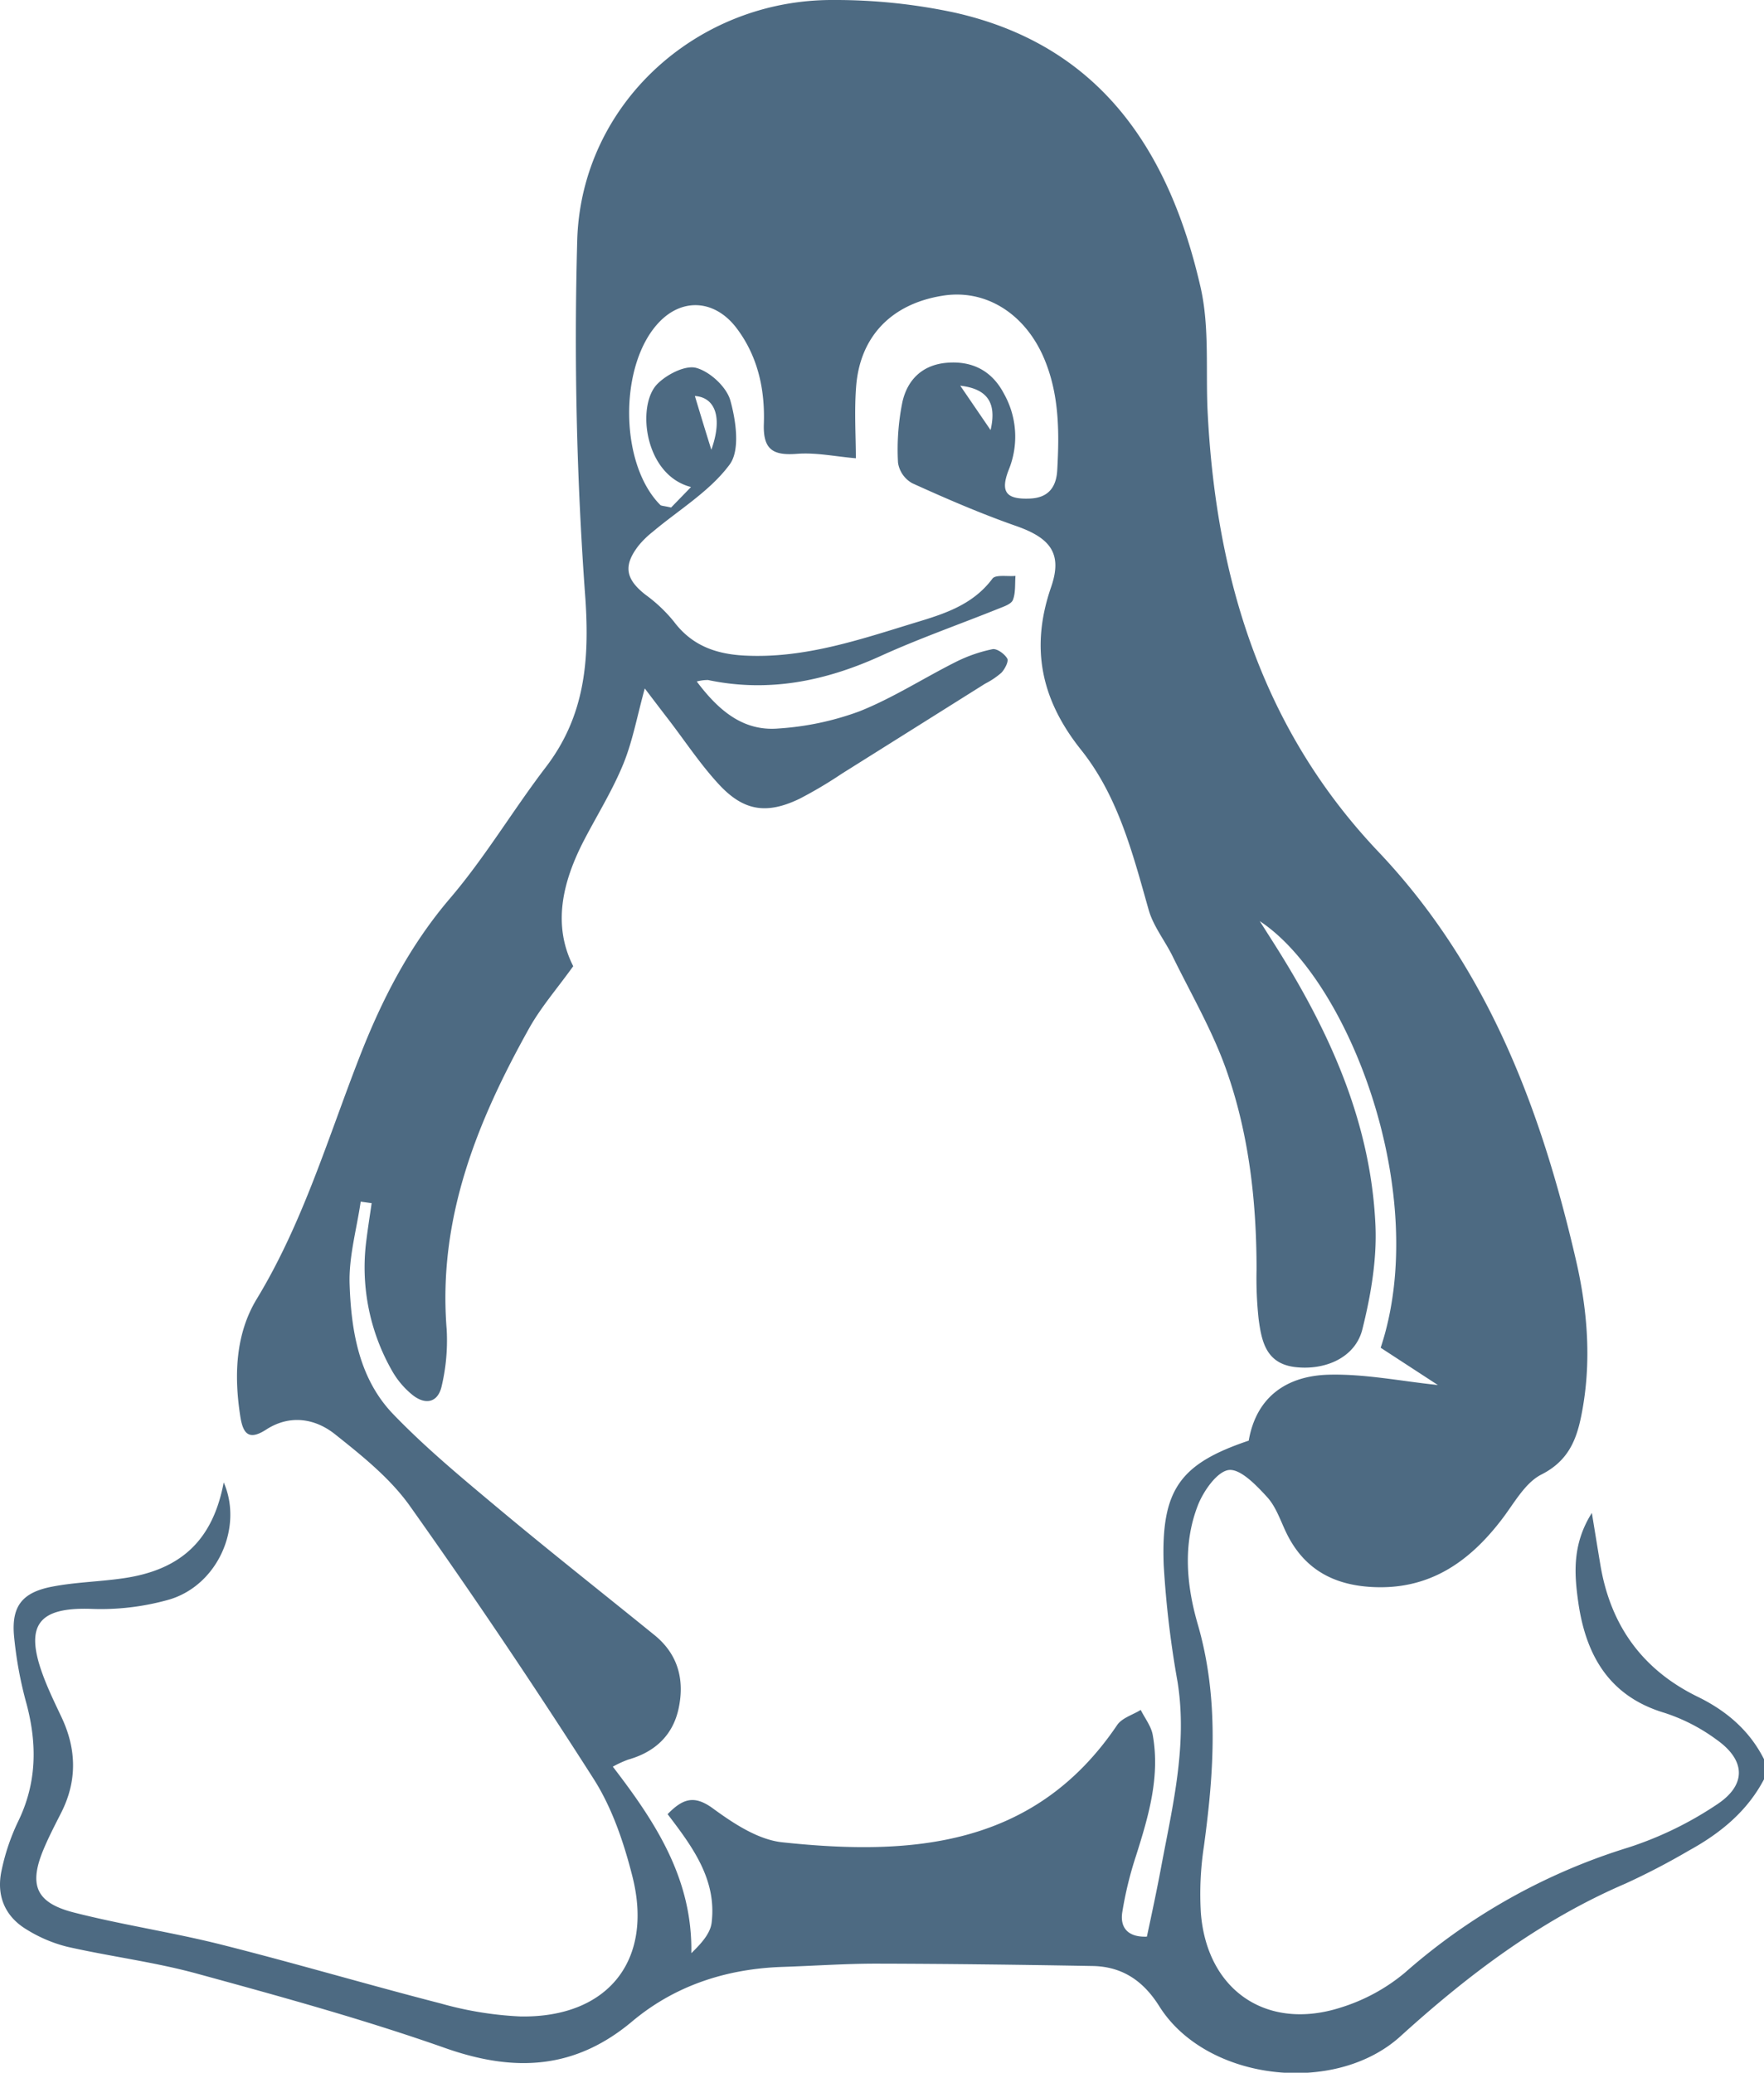 <svg id="Layer_2" data-name="Layer 2" xmlns="http://www.w3.org/2000/svg" viewBox="0 0 357.74 420.36"><title>linux-logo</title><g id="seWSce.tif"><path d="M357.74,360.85c-3.44,6.56-8.94,11-15.24,14.46A144.66,144.66,0,0,1,329.65,382c-17.23,7.41-31.91,18.51-45.67,31-13.37,12.09-39.41,9-48.89-6.14-3.22-5.12-7.45-8-13.4-8.14-14.65-.26-29.31-.45-44-.48-6.32,0-12.65.45-19,.66-11.34.38-21.76,3.76-30.42,11-11.62,9.79-23.83,10.4-37.78,5.53C74,409.61,57,404.93,40,400.28c-8.63-2.37-17.6-3.48-26.34-5.46a28.86,28.86,0,0,1-8.22-3.48c-4.47-2.67-6.22-6.93-5.12-12a43.39,43.39,0,0,1,3.33-9.88c3.8-7.76,3.92-15.6,1.76-23.8a79.56,79.56,0,0,1-2.59-14.17c-.44-5.84,1.79-8.55,7.71-9.7,4.71-.92,9.57-1,14.34-1.69,11.9-1.67,18.3-7.8,20.5-19.46,3.94,9-1.13,20.74-10.95,23.73a50.71,50.71,0,0,1-16.19,1.91C8,326,5.05,329.48,8.53,339.24c1.11,3.12,2.58,6.12,4,9.13,3,6.44,3.13,12.82-.1,19.22-1.2,2.37-2.44,4.74-3.48,7.19-3.18,7.43-1.77,11.08,6,13.08,9.81,2.51,19.88,4,29.7,6.46,15,3.77,29.79,8.15,44.75,12a71,71,0,0,0,16.17,2.63c17.67.28,27-11.3,22.69-28.37-1.73-6.85-4.11-13.91-7.87-19.81q-18-28.2-37.36-55.48c-4-5.57-9.64-10.08-15.07-14.4-4.09-3.26-9.2-4.06-14-.95-3.53,2.28-4.68.79-5.22-2.64-1.3-8.28-1-16.67,3.29-23.8,9.35-15.38,14.39-32.45,20.83-49,4.53-11.67,10.14-22.63,18.42-32.33,7.11-8.33,12.76-17.89,19.43-26.61,7.88-10.31,8.86-21.52,8-34.23a719.67,719.67,0,0,1-1.64-72.84C118,21,141.39-.1,168.91,0a115.69,115.69,0,0,1,24.71,2.56c29.62,6.67,43.54,28.15,49.84,55.63,1.9,8.27,1,17.17,1.47,25.78,1.74,33.37,11,63.86,34.55,88.71,22.21,23.39,33.06,52.27,40.14,82.94,2.37,10.27,3.18,20.73,1.12,31.22-1,5.16-2.69,9.44-8.14,12.2-3.4,1.72-5.62,6-8.14,9.24-6.66,8.66-14.77,14.22-26.29,13.57-7.84-.44-13.68-3.67-17.21-10.8-1.25-2.54-2.14-5.43-4-7.45-2.18-2.39-5.44-5.79-7.79-5.47s-5.13,4.28-6.26,7.21c-3.05,7.88-2.29,16.2,0,24.08,4.34,15,3.29,29.95,1.24,45.05a64.18,64.18,0,0,0-.62,13.42c1.2,15.76,13.35,24.08,28.41,19.24a37.59,37.59,0,0,0,13-7.08,123.63,123.63,0,0,1,45.37-25.39A72.06,72.06,0,0,0,348.13,366c6.12-4,5.91-9,0-13.18a37,37,0,0,0-10.59-5.45c-11.38-3.41-16-11.92-17.49-22.6-.79-5.65-1.21-11.61,2.78-17.94.67,4.1,1.17,7.2,1.69,10.3,2,12.35,8.44,21.46,19.81,27,5.77,2.82,10.52,6.84,13.45,12.73ZM140.14,98.77c-9.4-2.39-11.07-16.32-6.95-20.77,1.88-2,5.77-4,8-3.39,2.8.76,6.17,3.88,6.93,6.63,1.15,4.13,2,10.12-.17,13-4,5.4-10.26,9.14-15.56,13.6a18.7,18.7,0,0,0-2.85,2.77c-3.19,4.09-2.7,6.82,1.36,10a30.22,30.22,0,0,1,5.77,5.46c3.63,4.83,8.46,6.57,14.27,6.88,12.45.66,23.94-3.42,35.54-6.94,5.56-1.69,11-3.58,14.79-8.66.64-.86,3.07-.4,4.67-.55-.13,1.64.05,3.4-.52,4.87-.33.84-1.83,1.34-2.89,1.76-8,3.22-16.19,6.08-24,9.64-11.24,5.09-22.71,7.42-34.95,4.84a8.82,8.82,0,0,0-2.28.3c4.51,6,9.5,10.14,16.6,9.53a58.1,58.1,0,0,0,16.4-3.48c6.76-2.69,13-6.73,19.51-10a30,30,0,0,1,7.46-2.6c.9-.18,2.46.95,3,1.9.33.55-.48,2.13-1.18,2.87a16,16,0,0,1-3.3,2.22q-14.55,9.15-29.1,18.28a87.33,87.33,0,0,1-8.57,5.08c-6.6,3.16-11.25,2.51-16.24-2.84-3.72-4-6.78-8.62-10.12-13-1.65-2.14-3.29-4.3-5-6.55-1.55,5.63-2.46,10.69-4.36,15.34-2.2,5.37-5.31,10.35-8,15.53-4.37,8.47-6.37,17.14-2.15,25.46-3.24,4.52-6.54,8.3-8.94,12.59-10.6,19-18.55,38.69-16.72,61.13a40.36,40.36,0,0,1-1,11.36c-.76,3.55-3.41,3.94-6,1.82a17.22,17.22,0,0,1-4.13-4.93,42.29,42.29,0,0,1-5.15-26.47c.31-2.48.71-5,1.06-7.44l-2.22-.31c-.81,5.57-2.43,11.17-2.25,16.7.31,9.52,1.92,19.19,8.82,26.38,6.56,6.82,13.91,12.91,21.19,19,10.47,8.76,21.21,17.22,31.81,25.82,4.79,3.88,6.13,9.05,4.92,14.82-1.16,5.53-4.84,8.92-10.28,10.45a22.42,22.42,0,0,0-3.08,1.42c8.69,11.3,16.19,22.78,15.92,37.83,2.05-2,3.86-4,4.12-6.2,1.06-8.75-3.9-15.4-8.93-22,3.08-3.15,5.39-3.95,9.22-1.14,4.17,3.05,9.14,6.33,14.05,6.85,26.21,2.79,51.17,1,67.91-23.8,1-1.44,3.16-2.05,4.77-3.05.84,1.69,2.11,3.29,2.43,5.06,1.53,8.48-.84,16.47-3.36,24.45a74.78,74.78,0,0,0-2.82,11.57c-.46,3.09,1.17,5.06,5,4.9,1-4.67,2-9.35,2.88-14.05,2.32-12.41,5.37-24.72,3.35-37.56A200.68,200.68,0,0,1,236,317.41c-.57-15.31,3.29-20.54,17.24-25.24,1.57-9.05,7.89-13.14,16.18-13.37,7.38-.2,14.8,1.33,22.18,2.09L280,273.33c10.3-31-6.39-74.6-24.52-86.52l2.67,4.2c11.22,17.61,19.85,36.28,20.79,57.48.31,7-.94,14.26-2.65,21.1-1.42,5.71-7.49,8.38-13.63,7.66-5.9-.7-6.81-5.21-7.41-9.75a77.19,77.19,0,0,1-.42-10c0-13.91-1.55-27.67-6.22-40.76-2.82-7.89-7.11-15.25-10.81-22.81-1.56-3.17-3.91-6.08-4.85-9.41-3.23-11.4-6.18-23-13.68-32.41-8.13-10.18-10.37-20.7-6.1-33.06,2.35-6.79-.17-9.93-7-12.34C199,104.2,192,101.18,185,98a5.76,5.76,0,0,1-2.88-4.15A48.34,48.34,0,0,1,183,81.57c1-4.5,4-7.59,9.06-8,5.21-.42,9.14,1.7,11.53,6.25a17.77,17.77,0,0,1,1,15.41c-1.8,4.57-.53,6.09,4.3,5.88,3.87-.16,5.34-2.49,5.52-5.77.44-7.82.42-15.6-2.82-23C207.64,63.39,199.65,58.52,191,60c-10.18,1.67-16.56,8.19-17.37,18.31-.4,5-.06,10.14-.06,14.63-4.11-.35-8.08-1.2-11.95-.9-4.89.38-6.9-.87-6.71-6.12.24-6.91-1.21-13.64-5.5-19.33s-10.74-6.25-15.5-1.49c-8.43,8.42-8.42,28.87,0,37.31.19.19.61.16,2.19.52Zm.78-18.46c1,3.31,2,6.62,3.34,10.91C146.62,84.59,145,80.59,140.92,80.31Zm53.82-2.09,6.15,9C202.19,81.65,200.21,78.86,194.74,78.22Z" style="fill:#4d6a82"/></g></svg>